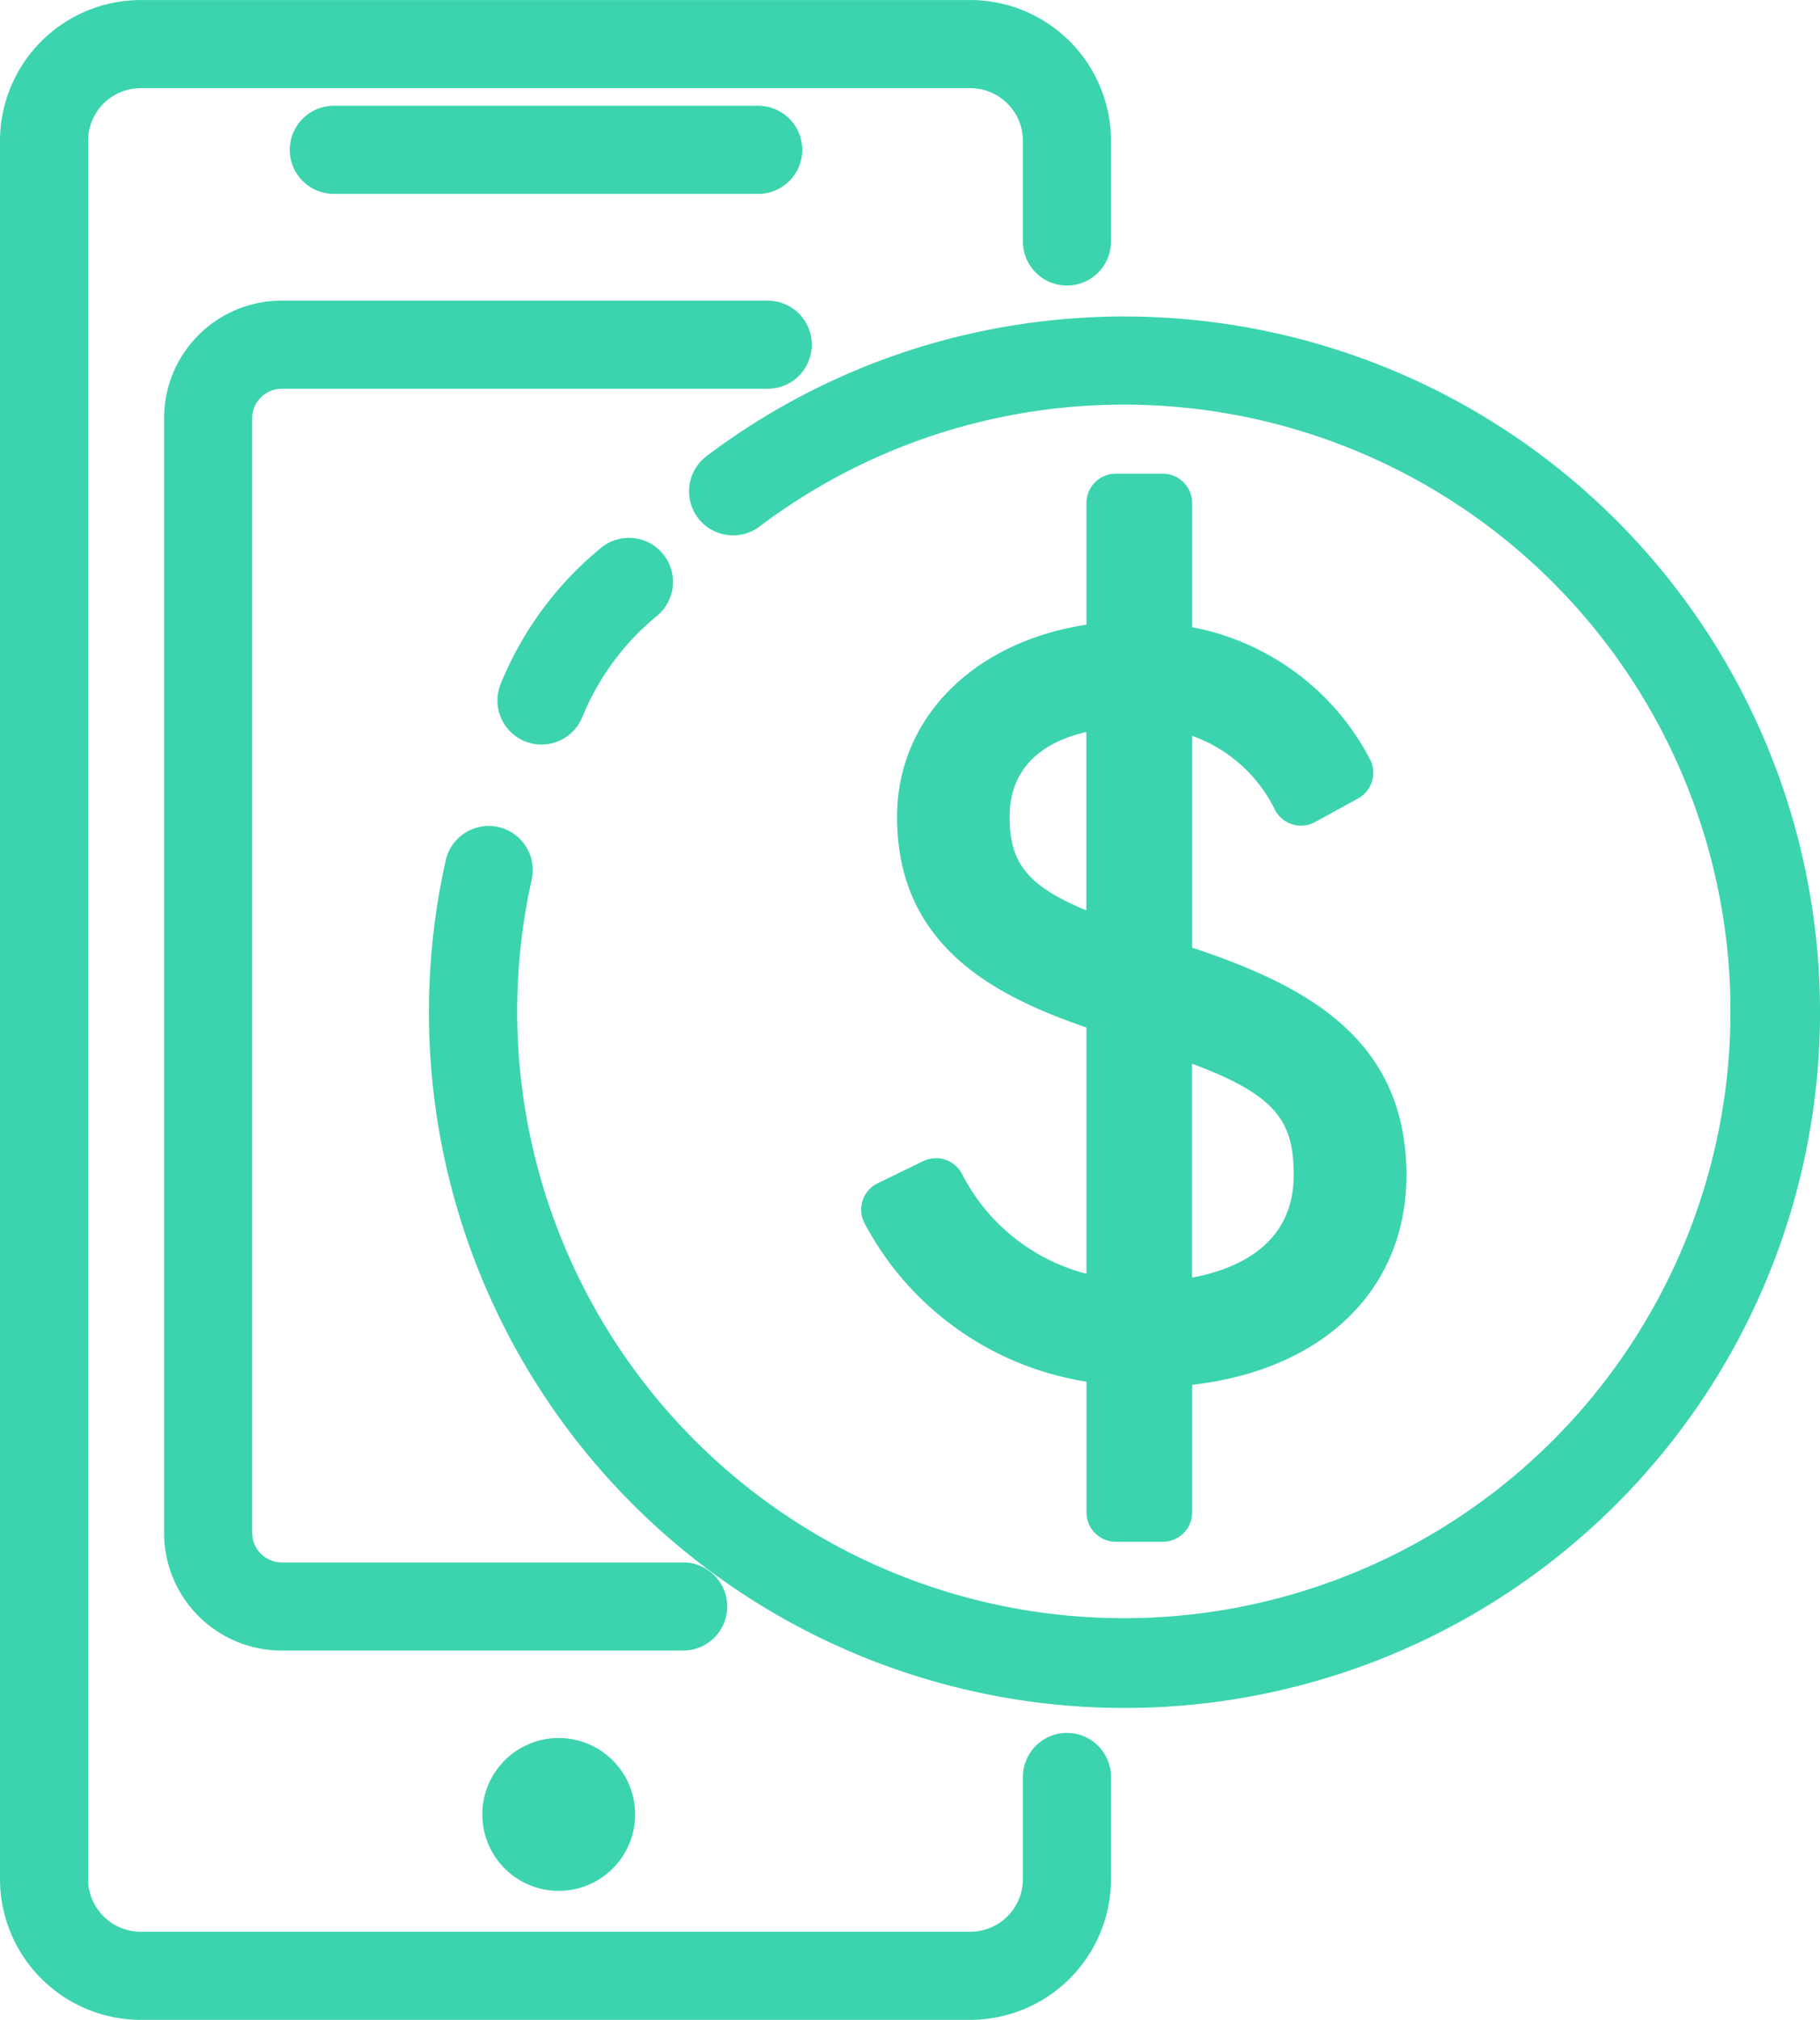 <svg xmlns="http://www.w3.org/2000/svg" width="79.918" height="88.669" viewBox="0 0 79.918 88.669">
  <g id="Grupo_54" data-name="Grupo 54" transform="translate(-680.041 -3289.026)">
    <path id="Trazado_615" data-name="Trazado 615" d="M726.892,3365.1a1.934,1.934,0,0,0-1.934,1.934v4.483a2.314,2.314,0,0,1-2.312,2.312H686.221a2.314,2.314,0,0,1-2.312-2.312v-76.309a2.314,2.314,0,0,1,2.312-2.312h36.425a2.314,2.314,0,0,1,2.312,2.312v4.419a1.934,1.934,0,1,0,3.868,0v-4.419a6.187,6.187,0,0,0-6.18-6.18H686.221a6.187,6.187,0,0,0-6.18,6.18v76.309a6.187,6.187,0,0,0,6.18,6.18h36.425a6.187,6.187,0,0,0,6.18-6.18v-4.483A1.934,1.934,0,0,0,726.892,3365.1Z" fill="#3bd4ae"/>
    <path id="Trazado_616" data-name="Trazado 616" d="M713.334,3297.538a1.934,1.934,0,0,0,0-3.868H694.7a1.934,1.934,0,0,0,0,3.868Z" fill="#3bd4ae"/>
    <path id="Trazado_617" data-name="Trazado 617" d="M715.687,3304.158a1.933,1.933,0,0,0-1.934-1.934H692.4a5.159,5.159,0,0,0-5.153,5.153v48.954a5.159,5.159,0,0,0,5.153,5.153H710.04a1.934,1.934,0,1,0,0-3.868H692.4a1.3,1.3,0,0,1-1.285-1.285v-48.954a1.3,1.3,0,0,1,1.285-1.285h21.358A1.934,1.934,0,0,0,715.687,3304.158Z" fill="#3bd4ae"/>
    <path id="Trazado_618" data-name="Trazado 618" d="M701.22,3368.678a3.355,3.355,0,1,0,3.355-3.354A3.355,3.355,0,0,0,701.22,3368.678Z" fill="#3bd4ae"/>
    <path id="Trazado_619" data-name="Trazado 619" d="M722.291,3340.573a1.291,1.291,0,0,0-1.711-.574l-2,.972a1.288,1.288,0,0,0-.6,1.709,13.37,13.37,0,0,0,9.77,7v5.739a1.29,1.29,0,0,0,1.29,1.29H731.1a1.29,1.29,0,0,0,1.29-1.29v-5.6c5.757-.66,9.408-4.177,9.408-9.2,0-5.97-4.388-8.286-9.156-9.909l-.252-.08v-9.3a6.457,6.457,0,0,1,3.653,3.282,1.29,1.29,0,0,0,1.747.5l1.881-1.031a1.289,1.289,0,0,0,.539-1.7,11.139,11.139,0,0,0-7.82-5.82v-5.451a1.29,1.29,0,0,0-1.29-1.289h-2.063a1.29,1.29,0,0,0-1.29,1.289v5.339c-4.953.757-8.315,4.1-8.315,8.439,0,5.6,4.175,7.827,8.315,9.244v10.811A8.522,8.522,0,0,1,722.291,3340.573Zm10.095-4.849c3.756,1.392,4.462,2.573,4.462,4.89,0,3.083-2.533,4.14-4.462,4.5Zm-8.012-10.831c0-2.4,1.752-3.361,3.369-3.733v7.831C725.139,3327.915,724.374,3326.891,724.374,3324.893Z" fill="#3bd4ae"/>
    <path id="Trazado_620" data-name="Trazado 620" d="M706.43,3313.079a15.08,15.08,0,0,0-4.4,5.962,1.934,1.934,0,1,0,3.577,1.472,11.235,11.235,0,0,1,3.28-4.447,1.934,1.934,0,1,0-2.459-2.987Z" fill="#3bd4ae"/>
    <path id="Trazado_621" data-name="Trazado 621" d="M729.42,3302.92a30.583,30.583,0,0,0-8.688,1.254h0a30.335,30.335,0,0,0-9.664,4.875,1.934,1.934,0,1,0,2.327,3.09,26.477,26.477,0,0,1,8.437-4.256h0a26.638,26.638,0,1,1-18.444,19.757,1.934,1.934,0,0,0-3.776-.84,30.542,30.542,0,1,0,29.809-23.879Z" fill="#3bd4ae"/>
  </g>
</svg>
